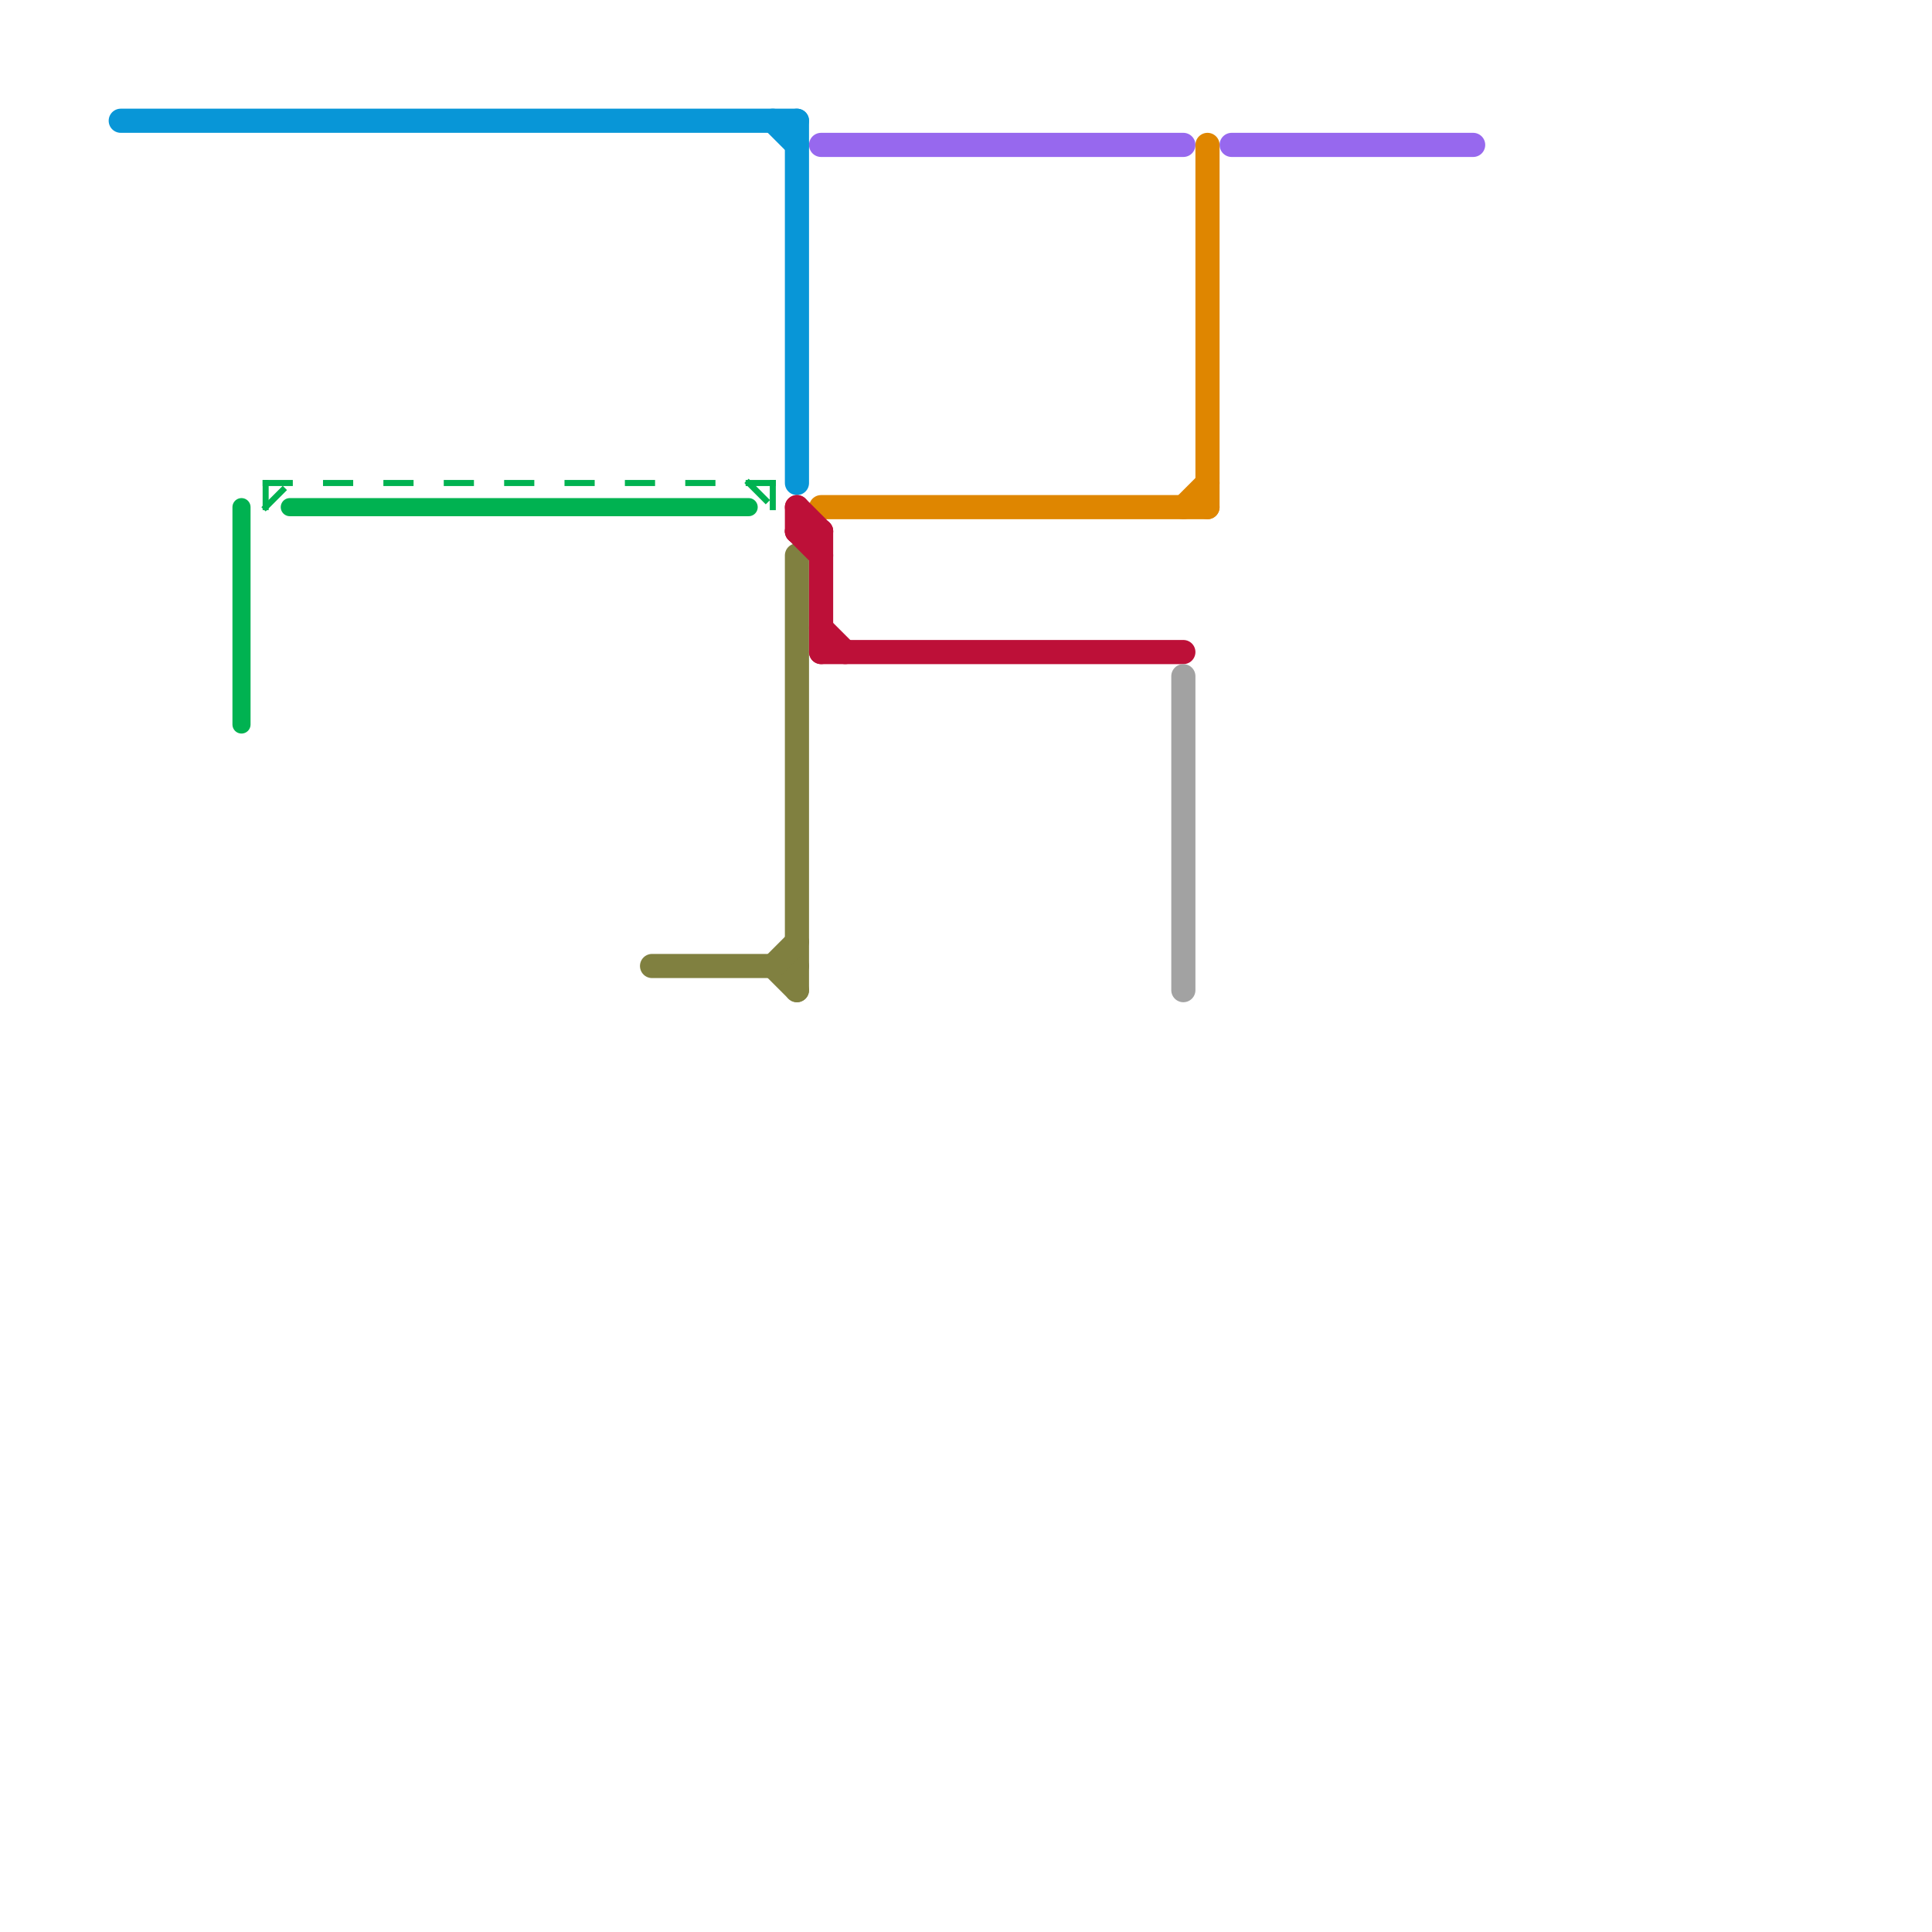 
<svg version="1.1" xmlns="http://www.w3.org/2000/svg" viewBox="0 0 80 80">
<style>text { font: 1px Helvetica; font-weight: 600; white-space: pre; dominant-baseline: central; } line { stroke-width: 1; fill: none; stroke-linecap: round; stroke-linejoin: round; } .c0 { stroke: #808040 } .c1 { stroke: #0896d7 } .c2 { stroke: #9768ee } .c3 { stroke: #df8600 } .c4 { stroke: #00b251 } .c5 { stroke: #bd1038 } .c6 { stroke: #a2a2a2 } .w2 { stroke-width: .75; }.w1 { stroke-width: 1; }.w4 { stroke-width: .25; }.l1 { stroke-dasharray: 1 1.5; stroke-linecap: square; }</style><defs><g id="wm-xf"><circle r="1.2" fill="#000"/><circle r="0.9" fill="#fff"/><circle r="0.6" fill="#000"/><circle r="0.3" fill="#fff"/></g><g id="wm"><circle r="0.6" fill="#000"/><circle r="0.3" fill="#fff"/></g></defs><line class="c0 " x1="33" y1="23" x2="33" y2="41"/><line class="c0 " x1="32" y1="40" x2="33" y2="41"/><line class="c0 " x1="27" y1="40" x2="33" y2="40"/><line class="c0 " x1="32" y1="40" x2="33" y2="39"/><line class="c1 " x1="33" y1="5" x2="33" y2="20"/><line class="c1 " x1="5" y1="5" x2="33" y2="5"/><line class="c1 " x1="32" y1="5" x2="33" y2="6"/><line class="c2 " x1="34" y1="6" x2="49" y2="6"/><line class="c2 " x1="51" y1="6" x2="61" y2="6"/><line class="c3 " x1="34" y1="21" x2="50" y2="21"/><line class="c3 " x1="49" y1="21" x2="50" y2="20"/><line class="c3 " x1="50" y1="6" x2="50" y2="21"/><line class="c4 w2" x1="12" y1="21" x2="31" y2="21"/><line class="c4 w2" x1="10" y1="21" x2="10" y2="30"/><line class="c4 w4 l1" x1="11" y1="21" x2="12" y2="20"/><line class="c4 w4 l1" x1="11" y1="20" x2="11" y2="21"/><line class="c4 w4 l1" x1="11" y1="20" x2="32" y2="20"/><line class="c4 w4 l1" x1="31" y1="20" x2="32" y2="21"/><line class="c4 w4 l1" x1="32" y1="20" x2="32" y2="21"/><line class="c5 " x1="34" y1="22" x2="34" y2="27"/><line class="c5 " x1="33" y1="21" x2="34" y2="22"/><line class="c5 " x1="33" y1="22" x2="34" y2="23"/><line class="c5 " x1="33" y1="21" x2="33" y2="22"/><line class="c5 " x1="33" y1="22" x2="34" y2="22"/><line class="c5 " x1="34" y1="27" x2="49" y2="27"/><line class="c5 " x1="34" y1="26" x2="35" y2="27"/><line class="c6 " x1="49" y1="28" x2="49" y2="41"/>
</svg>

